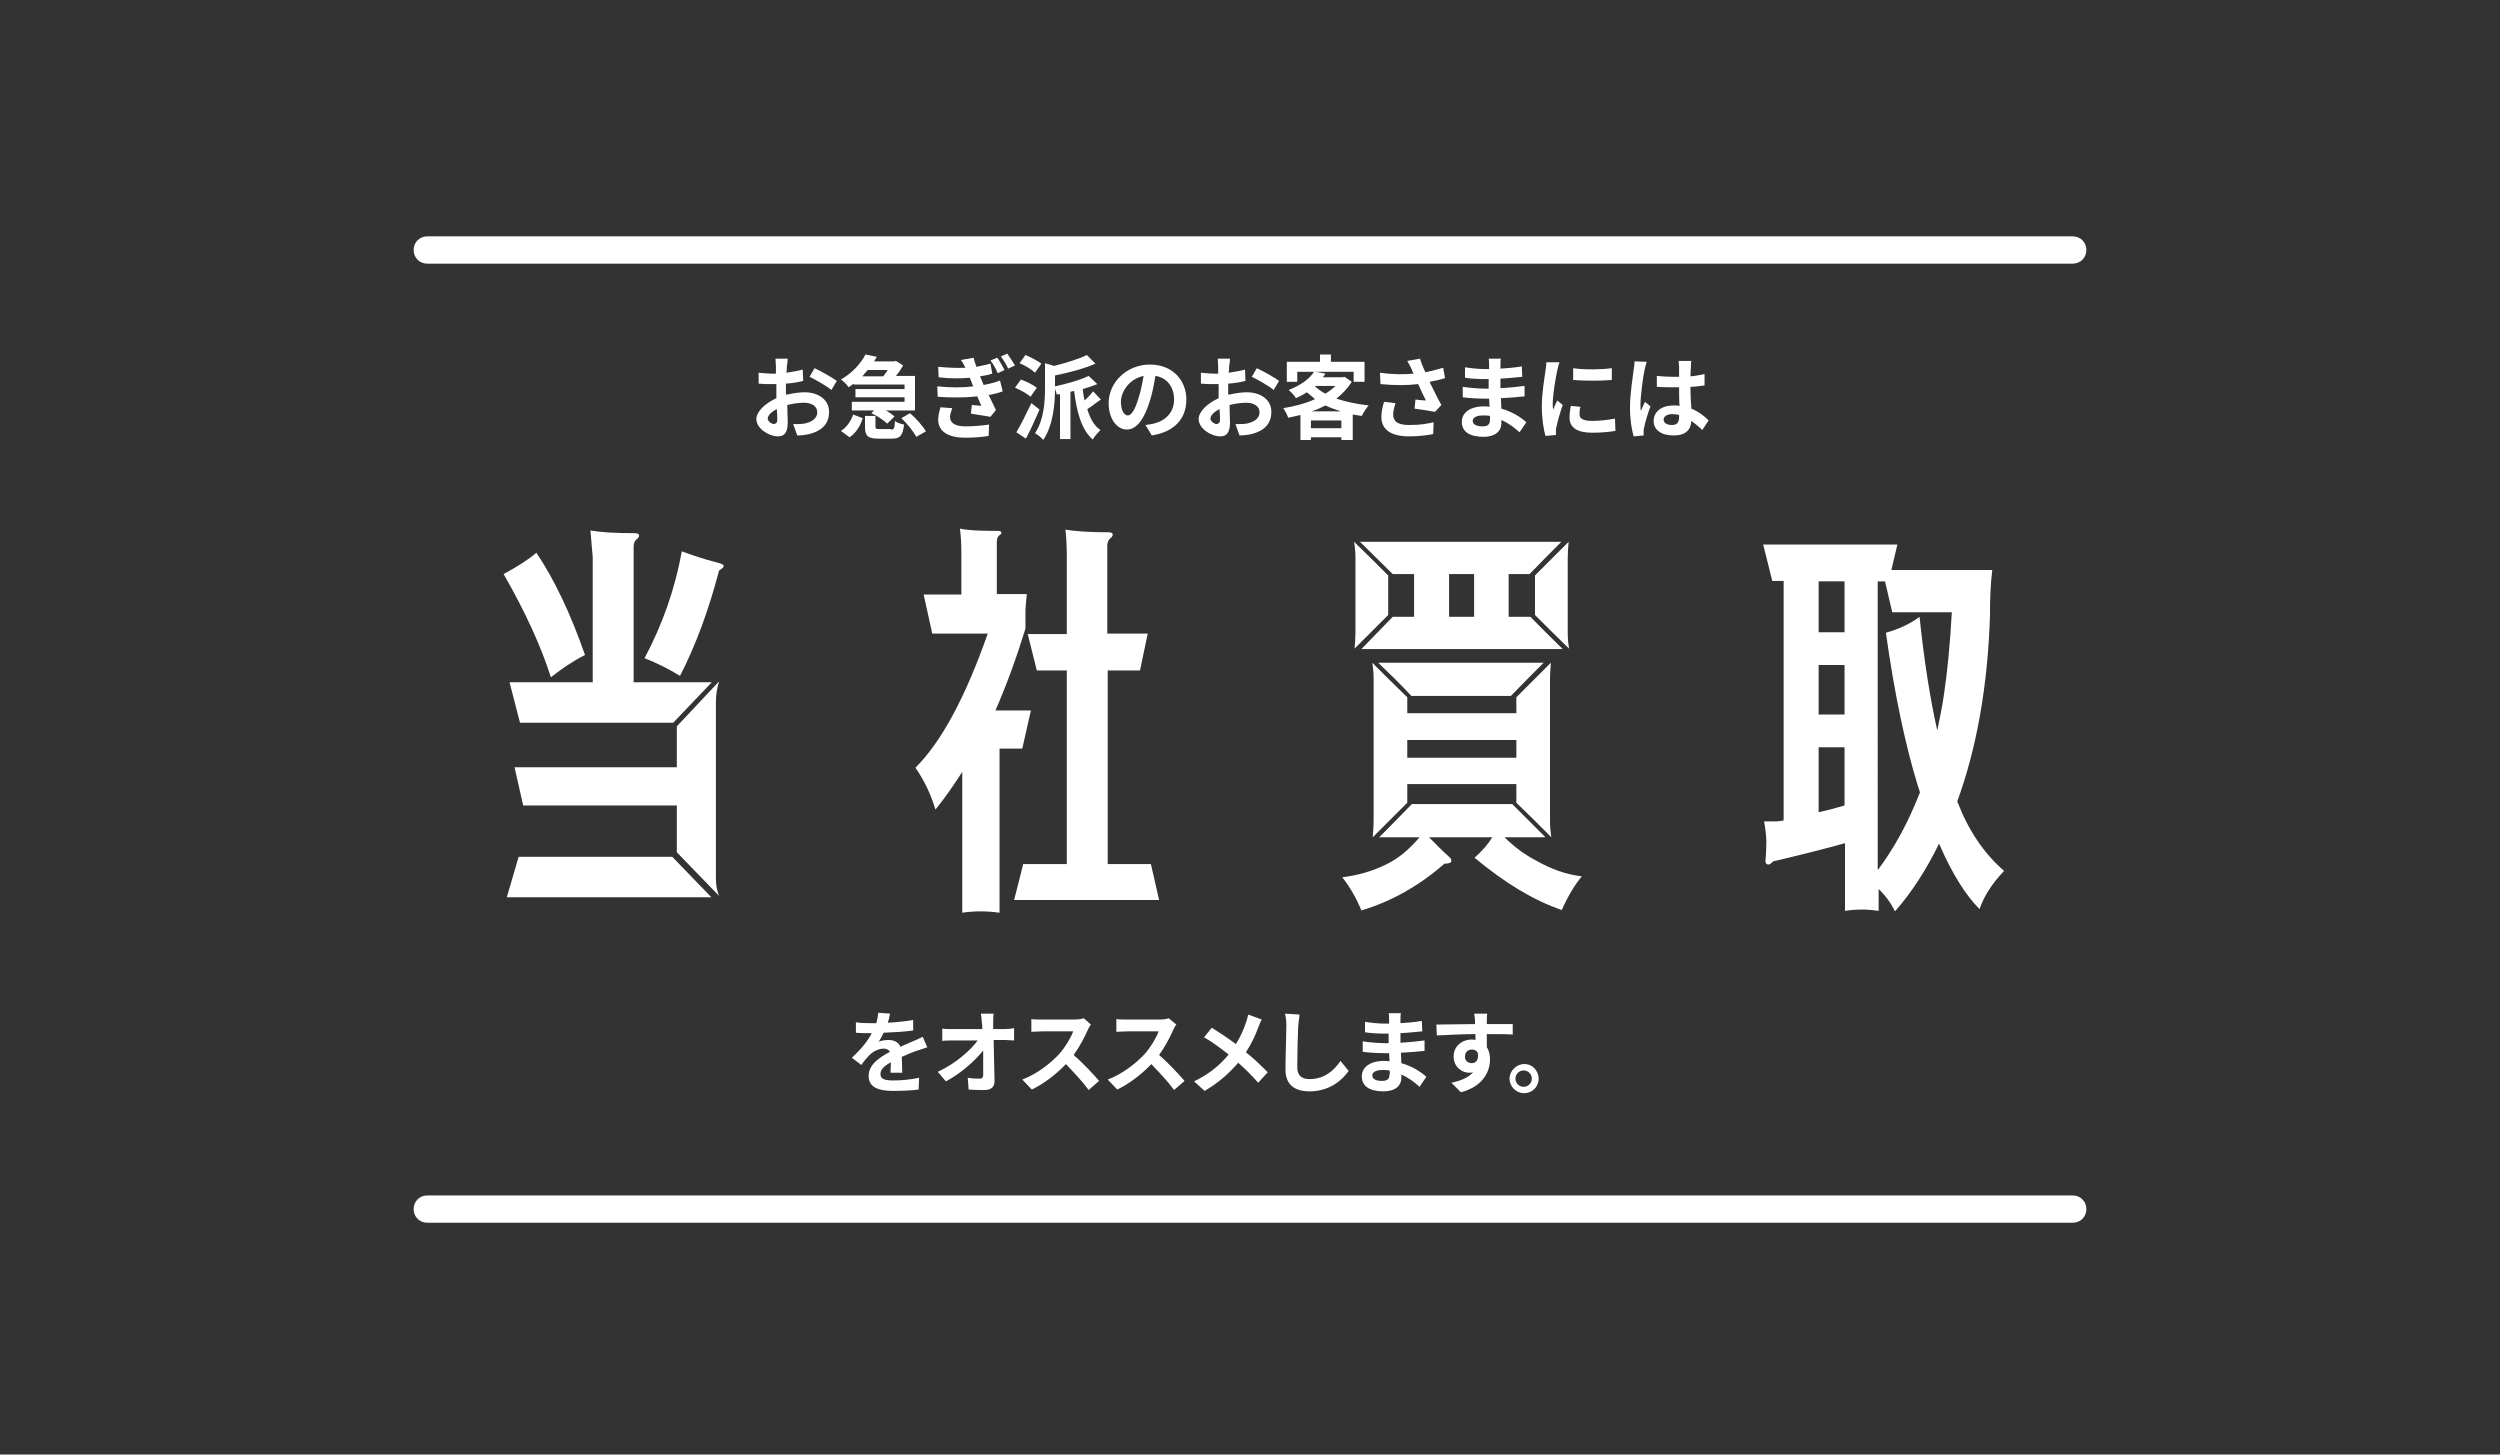 <?xml version="1.0" encoding="utf-8"?>
<!-- Generator: Adobe Illustrator 25.2.3, SVG Export Plug-In . SVG Version: 6.00 Build 0)  -->
<svg version="1.1" id="レイヤー_1" xmlns="http://www.w3.org/2000/svg" xmlns:xlink="http://www.w3.org/1999/xlink" x="0px"
	 y="0px" width="550px" height="320px" viewBox="0 0 550 320" style="enable-background:new 0 0 550 320;" xml:space="preserve">
<rect x="0" y="0" width="550" height="320" fill="#333333" stroke="none"/>
<style type="text/css">
	.st0{fill:none;}
	.st1{enable-background:new    ;}
	.st2{fill:#FFFFFF;}
</style>
<g transform="translate(13916 -3023)">
	<path class="st0" d="M-13916,3023h550v320h-550V3023z"/>
	<g transform="translate(-13941 -856)">
		<g class="st1">
			<path class="st2" d="M198.2,3965.8c1.3-0.3,2.7-0.5,3.8-0.5c3,0,5.4,1.6,5.4,4.3c0,2.3-1.2,4.1-4.4,4.9c-0.9,0.2-1.8,0.3-2.6,0.3
				l-0.9-2.5c0.9,0,1.7,0,2.4-0.1c1.6-0.3,2.9-1.1,2.9-2.5c0-1.3-1.2-2.1-2.9-2.1c-1.2,0-2.5,0.2-3.7,0.5c0,1.6,0.1,3.1,0.1,3.8
				c0,2.5-0.9,3.1-2.2,3.1c-1.9,0-4.7-1.7-4.7-3.8c0-1.7,2-3.5,4.4-4.6c0-0.5,0-0.9,0-1.4v-1.7c-0.4,0-0.7,0-1.1,0
				c-0.9,0-1.9,0-2.8-0.1l0-2.4c1.2,0.1,2,0.2,2.7,0.2c0.4,0,0.7,0,1.1,0c0-0.7,0-1.3,0-1.6c0-0.4-0.1-1.4-0.1-1.7h2.7
				c0,0.4-0.1,1.2-0.2,1.7c0,0.4,0,0.9-0.1,1.4c1.3-0.2,2.6-0.4,3.6-0.7l0.1,2.5c-1.1,0.3-2.5,0.5-3.8,0.6c0,0.6,0,1.2,0,1.8V3965.8
				z M196,3971.4c0-0.5,0-1.4-0.1-2.4c-1.2,0.6-2,1.4-2,2.1c0,0.6,0.9,1.2,1.4,1.2C195.7,3972.2,196,3972,196,3971.4z M204.2,3960
				c1.5,0.7,3.8,2,4.9,2.8l-1.2,2c-0.9-0.8-3.5-2.3-4.8-2.9L204.2,3960z"/>
			<path class="st2" d="M212.8,3963.4c-0.4,0.3-0.7,0.5-1.1,0.8c-0.4-0.6-1.1-1.3-1.7-1.7c2.6-1.5,4.4-3.6,5.4-5.5l2.5,0.5
				c-0.2,0.3-0.4,0.7-0.6,1h4.4l0.4-0.1l1.6,1c-0.4,0.7-1,1.6-1.6,2.3h4.2v7.6h-6.4c0.7,0.4,1.4,0.9,1.9,1.3l-1.6,1.6
				c-0.7-0.7-2.2-1.7-3.5-2.3l0.6-0.6h-4.9v-1.9H224v-1h-10.8v-1.8H224v-1h-11.2V3963.4z M210,3973.8c1.3-0.8,2.2-2.2,2.7-3.6
				l2.1,0.8c-0.5,1.6-1.4,3.2-2.9,4.2L210,3973.8z M215.9,3960.4c-0.4,0.5-0.8,0.9-1.2,1.4h4.6c0.3-0.4,0.7-0.9,1-1.4H215.9z
				 M221,3973.5c0.7,0,0.8-0.2,0.9-1.9c0.4,0.4,1.4,0.7,2,0.8c-0.3,2.5-0.9,3.1-2.7,3.1h-2.9c-2.4,0-3-0.6-3-2.6v-2.4h2.3v2.3
				c0,0.5,0.1,0.6,1,0.6H221z M225.2,3969.9c1.3,1.1,2.8,2.8,3.5,4l-2.1,1.2c-0.6-1.1-2-2.9-3.3-4.1L225.2,3969.9z"/>
			<path class="st2" d="M245.6,3965.1c-0.8,0.3-1.9,0.6-3.1,0.8c0.5,1.1,1.1,2.2,1.6,3.3l-1.2,1.5c-1.1-0.2-3-0.5-4.3-0.7l0.2-1.9
				c0.8,0.1,1.6,0.1,2.1,0.2c-0.3-0.7-0.6-1.4-0.9-2.1c-2.5,0.3-5.7,0.3-8.7,0.1l-0.1-2.3c3,0.3,5.7,0.3,7.9,0l-0.3-0.8
				c-0.2-0.4-0.3-0.8-0.5-1.1c-1.9,0.2-4.4,0.2-6.8-0.1l-0.1-2.3c2.2,0.2,4.2,0.3,6,0.2v0c-0.4-0.7-0.6-1.2-1-1.7l2.8-0.5
				c0.1,0.6,0.4,1.3,0.6,2c1.1-0.2,1.9-0.4,3.1-0.7l0.4,2.2c-0.9,0.3-1.6,0.4-2.7,0.6l0.4,0.9l0.4,1c1.5-0.3,2.7-0.6,3.6-1
				L245.6,3965.1z M234.5,3968.8c-0.2,0.6-0.5,1.4-0.5,1.9c0,1.2,0.9,2.1,3.4,2.1c1.9,0,3.9-0.2,5.2-0.4l-0.1,2.5
				c-1.1,0.2-3.1,0.4-5.1,0.4c-3.7,0-6-1.3-6-4c0-0.9,0.3-2,0.5-2.7L234.5,3968.8z M244.4,3957.7c0.5,0.7,1.2,1.9,1.6,2.7l-1.5,0.7
				c-0.5-1.1-0.9-1.9-1.6-2.8L244.4,3957.7z M246.6,3956.8c0.5,0.7,1.3,1.9,1.7,2.6l-1.5,0.7c-0.5-1.1-1-1.8-1.6-2.7L246.6,3956.8z"
				/>
			<path class="st2" d="M251.7,3966.3c-0.7-0.7-2.2-1.5-3.4-2l1.3-1.8c1.2,0.4,2.7,1.2,3.5,1.8L251.7,3966.3z M253.7,3969.1
				c-0.9,2.1-2,4.5-3,6.4l-2.1-1.4c0.9-1.5,2.2-4.1,3.3-6.4L253.7,3969.1z M252.7,3961c-0.7-0.7-2.2-1.6-3.4-2.1l1.3-1.8
				c1.2,0.5,2.7,1.3,3.5,1.9L252.7,3961z M267.2,3966.9c-1.1,0.7-2.1,1.6-3,2.1c0.6,2,1.5,3.7,2.9,4.6c-0.5,0.5-1.3,1.4-1.7,2.1
				c-2.5-2.2-3.5-6-4.1-10.7l-0.8,0.2v10.4h-2.3v-9.9l-0.7,0.1c-0.1-0.3-0.2-0.8-0.4-1.2c0,3.2-0.4,8-2.6,11.2
				c-0.3-0.5-1.3-1.2-1.8-1.5c2-3,2.2-7,2.2-9.9v-5.5l2,0.6c2.7-0.7,5.4-1.5,7.2-2.4l1.9,1.9c-2.5,1.1-5.9,2-8.9,2.6v2.4
				c2.7-0.6,5.6-1.4,7.4-2.3l1.9,1.8c-1,0.4-2.1,0.8-3.2,1.1c0.1,0.9,0.2,1.7,0.4,2.5c0.7-0.6,1.4-1.4,1.9-2L267.2,3966.9z"/>
			<path class="st2" d="M277,3972.5c0.8-0.1,1.3-0.2,1.8-0.3c2.5-0.6,4.5-2.4,4.5-5.3c0-2.7-1.5-4.8-4.1-5.2
				c-0.3,1.7-0.6,3.5-1.2,5.4c-1.2,4-2.9,6.4-5.1,6.4c-2.2,0-4-2.4-4-5.8c0-4.6,4-8.5,9.1-8.5c4.9,0,8,3.4,8,7.7
				c0,4.2-2.6,7.1-7.6,7.9L277,3972.5z M275.5,3966.5c0.5-1.5,0.8-3.2,1.1-4.8c-3.3,0.7-5,3.6-5,5.7c0,2,0.8,3,1.5,3
				C273.9,3970.4,274.7,3969.2,275.5,3966.5z"/>
			<path class="st2" d="M295.5,3965.8c1.3-0.3,2.7-0.5,3.8-0.5c3,0,5.4,1.6,5.4,4.3c0,2.3-1.2,4.1-4.4,4.9c-0.9,0.2-1.8,0.3-2.6,0.3
				l-0.9-2.5c0.9,0,1.7,0,2.4-0.1c1.6-0.3,2.9-1.1,2.9-2.5c0-1.3-1.2-2.1-2.9-2.1c-1.2,0-2.5,0.2-3.7,0.5c0,1.6,0.1,3.1,0.1,3.8
				c0,2.5-0.9,3.1-2.2,3.1c-1.9,0-4.7-1.7-4.7-3.8c0-1.7,2-3.5,4.4-4.6c0-0.5,0-0.9,0-1.4v-1.7c-0.4,0-0.7,0-1.1,0
				c-0.9,0-1.9,0-2.8-0.1l0-2.4c1.2,0.1,2,0.2,2.7,0.2c0.4,0,0.7,0,1.1,0c0-0.7,0-1.3,0-1.6c0-0.4-0.1-1.4-0.1-1.7h2.7
				c0,0.4-0.1,1.2-0.2,1.7c0,0.4,0,0.9-0.1,1.4c1.3-0.2,2.6-0.4,3.6-0.7l0.1,2.5c-1.1,0.3-2.5,0.5-3.8,0.6c0,0.6,0,1.2,0,1.8V3965.8
				z M293.4,3971.4c0-0.5,0-1.4-0.1-2.4c-1.2,0.6-2,1.4-2,2.1c0,0.6,0.9,1.2,1.4,1.2C293.1,3972.2,293.4,3972,293.4,3971.4z
				 M301.5,3960c1.5,0.7,3.8,2,4.9,2.8l-1.2,2c-0.9-0.8-3.5-2.3-4.8-2.9L301.5,3960z"/>
			<path class="st2" d="M322.4,3963c-0.9,1.4-2,2.6-3.4,3.7c2.1,0.7,4.5,1.2,7.1,1.5c-0.5,0.6-1.2,1.6-1.5,2.3
				c-0.7-0.1-1.4-0.2-2-0.3v5.6h-2.5v-0.6h-6.7v0.6h-2.3v-5.5c-0.9,0.2-1.8,0.4-2.7,0.6c-0.2-0.6-0.7-1.6-1.1-2.1c2.4-0.4,4.9-1,7-2
				c-0.6-0.5-1.2-1-1.8-1.5c-0.7,0.5-1.5,0.9-2.4,1.3c-0.3-0.6-1.1-1.4-1.6-1.8c2.8-1.1,4.6-2.5,5.6-4h-3.7v2.2h-2.3v-4.4h7.3v-1.6
				h2.4v1.6h7.4v4.4h-2.4v-2.2h-8.4l2.2,0.4c-0.2,0.3-0.4,0.6-0.6,0.8h4.4l0.4-0.1L322.4,3963z M320.1,3973.2v-1.7h-6.7v1.7H320.1z
				 M320,3969.5c-1.2-0.4-2.4-0.8-3.4-1.3c-1,0.5-2,1-3.1,1.3H320z M314.3,3964c0.7,0.6,1.4,1.2,2.3,1.6c0.8-0.5,1.6-1.1,2.2-1.7
				h-4.4L314.3,3964z"/>
			<path class="st2" d="M342.9,3962.2c-1,0.3-2.2,0.6-3.4,0.8c0.8,1.6,1.7,3.5,2.6,5.1l-1.4,1.5c-1.1-0.2-3-0.5-4.5-0.7l0.2-2
				c0.7,0.1,1.7,0.2,2.3,0.2c-0.5-1-1.2-2.4-1.7-3.6c-2.4,0.3-5.2,0.3-8.3,0l-0.1-2.5c2.8,0.4,5.3,0.4,7.4,0.2
				c-0.2-0.3-0.3-0.6-0.4-0.9c-0.4-0.8-0.6-1.2-1-1.9l2.8-0.5c0.3,1,0.7,2,1.2,3c1.4-0.3,2.6-0.6,3.9-1L342.9,3962.2z M332,3967.7
				c-0.2,0.6-0.5,1.8-0.5,2.4c0,1.4,0.7,2.4,3.5,2.4c2.8,0,3.9-0.3,5.4-0.6l-0.1,2.6c-1.1,0.2-2.8,0.5-5.3,0.5c-4,0-6.1-1.5-6.1-4.3
				c0-0.9,0.2-2.1,0.6-3.3L332,3967.7z"/>
			<path class="st2" d="M359.3,3974.1c-1.1-1-2.4-2-4-2.7c0,0.3,0,0.5,0,0.7c0,1.7-1.3,3-3.9,3c-3.2,0-4.8-1.2-4.8-3.3
				c0-2,1.8-3.4,4.9-3.4c0.4,0,0.8,0,1.2,0.1c0-0.6-0.1-1.2-0.1-1.8h-1c-1.2,0-3.4-0.1-4.8-0.3l0-2.3c1.1,0.2,3.7,0.4,4.8,0.4h0.9
				v-2.1h-0.9c-1.3,0-3.2-0.1-4.3-0.3l0-2.3c1.2,0.2,3.1,0.4,4.3,0.4h1v-0.9c0-0.4,0-1-0.1-1.4h2.7c-0.1,0.4-0.1,0.9-0.1,1.4l0,0.8
				c1.5-0.1,3-0.2,4.7-0.5l0.1,2.3c-1.3,0.1-2.9,0.3-4.8,0.4l0,2.1c2-0.1,3.7-0.3,5.3-0.5v2.3c-1.8,0.2-3.3,0.3-5.2,0.4
				c0,0.7,0.1,1.5,0.1,2.3c2.5,0.7,4.4,2,5.5,3L359.3,3974.1z M352.8,3970.5c-0.5-0.1-1.1-0.1-1.6-0.1c-1.4,0-2.2,0.5-2.2,1.2
				c0,0.7,0.7,1.2,2.1,1.2c1.1,0,1.7-0.3,1.7-1.5C352.8,3971.2,352.8,3970.9,352.8,3970.5z"/>
			<path class="st2" d="M368.1,3958.7c-0.2,0.4-0.4,1.4-0.5,1.8c-0.3,1.3-1,5.3-1,7.3c0,0.4,0,0.9,0.1,1.3c0.3-0.7,0.6-1.4,0.9-2
				l1.2,1c-0.6,1.7-1.2,3.8-1.4,4.9c-0.1,0.3-0.1,0.7-0.1,0.9c0,0.2,0,0.5,0,0.8l-2.3,0.2c-0.4-1.4-0.8-3.8-0.8-6.5
				c0-3,0.6-6.3,0.8-7.8c0.1-0.6,0.2-1.3,0.2-1.9L368.1,3958.7z M372.7,3968.5c-0.2,0.6-0.2,1.1-0.2,1.7c0,0.9,0.8,1.4,2.8,1.4
				c1.8,0,3.2-0.2,5-0.5l0.1,2.7c-1.3,0.2-2.9,0.4-5.1,0.4c-3.4,0-5-1.2-5-3.3c0-0.8,0.1-1.7,0.3-2.6L372.7,3968.5z M379.6,3960v2.6
				c-2.4,0.2-6,0.2-8.5,0l0-2.6C373.6,3960.4,377.5,3960.3,379.6,3960z"/>
			<path class="st2" d="M387.3,3958.6c-0.2,0.4-0.4,1.4-0.5,1.8c-0.3,1.3-0.9,5.7-0.9,7.7c0,0.4,0,0.9,0.1,1.3
				c0.3-0.7,0.6-1.4,0.9-2l1.2,1c-0.6,1.6-1.2,3.6-1.4,4.7c-0.1,0.3-0.1,0.7-0.1,0.9c0,0.2,0,0.5,0,0.8l-2.2,0.2
				c-0.4-1.4-0.8-3.6-0.8-6.3c0-3,0.6-6.7,0.8-8.3c0.1-0.6,0.2-1.3,0.2-1.9L387.3,3958.6z M399.5,3973.6c-0.8-0.8-1.6-1.4-2.4-2
				c-0.1,1.9-1.2,3.2-3.9,3.2c-2.7,0-4.4-1.2-4.4-3.2c0-2,1.7-3.4,4.4-3.4c0.5,0,0.9,0,1.3,0.1c-0.1-1.2-0.1-2.7-0.1-4.1
				c-0.5,0-1,0-1.4,0c-1.2,0-2.3,0-3.5-0.1v-2.4c1.1,0.1,2.3,0.2,3.5,0.2c0.5,0,0.9,0,1.4,0c0-1,0-1.8,0-2.2c0-0.3-0.1-0.9-0.1-1.3
				h2.8c-0.1,0.4-0.1,0.9-0.1,1.3c0,0.4-0.1,1.2-0.1,2.1c1.1-0.1,2.1-0.3,3.1-0.5v2.5c-1,0.1-2,0.3-3.1,0.3c0,1.9,0.1,3.5,0.2,4.8
				c1.7,0.7,2.9,1.7,3.8,2.6L399.5,3973.6z M394.5,3970.3c-0.5-0.1-1.1-0.2-1.6-0.2c-1.1,0-1.9,0.5-1.9,1.2c0,0.8,0.8,1.2,1.8,1.2
				c1.2,0,1.6-0.6,1.6-1.8V3970.3z"/>
		</g>
		<g class="st1">
			<path class="st2" d="M220.9,4115.1c0-0.6,0.1-1.5,0.1-2.4c-1.5,0.8-2.3,1.6-2.3,2.6c0,1.1,0.9,1.4,2.9,1.4c1.7,0,3.9-0.2,5.6-0.6
				l-0.1,2.6c-1.3,0.2-3.7,0.3-5.6,0.3c-3.1,0-5.4-0.7-5.4-3.3c0-2.5,2.4-4.1,4.7-5.3c-0.3-0.5-0.8-0.7-1.4-0.7
				c-1.1,0-2.3,0.6-3.1,1.4c-0.6,0.6-1.2,1.3-1.8,2.2l-2.1-1.6c2.1-1.9,3.5-3.7,4.4-5.4h-0.2c-0.8,0-2.3,0-3.3-0.1v-2.3
				c1,0.2,2.5,0.2,3.5,0.2h1c0.2-0.9,0.4-1.7,0.4-2.3l2.6,0.2c-0.1,0.5-0.2,1.2-0.5,2c1.9-0.1,3.9-0.3,5.6-0.6l0,2.3
				c-1.9,0.3-4.3,0.4-6.5,0.5c-0.3,0.7-0.7,1.4-1.1,2c0.5-0.3,1.6-0.4,2.2-0.4c1.2,0,2.2,0.5,2.6,1.5c1-0.5,1.9-0.8,2.7-1.2
				c0.8-0.3,1.5-0.7,2.2-1l1,2.3c-0.6,0.2-1.7,0.6-2.4,0.8c-0.9,0.3-2,0.8-3.2,1.3c0,1.1,0.1,2.6,0.1,3.5H220.9z"/>
			<path class="st2" d="M246,4105.4c0.7,0,1.6-0.1,2.1-0.2v2.7c-0.6,0-1.4-0.1-1.9-0.1h-2.6c0.1,2.9,0.1,6.3,0.2,9
				c0,1.3-0.7,2-2.2,2c-1.2,0-2.3,0-3.5-0.1l-0.2-2.6c0.9,0.2,2,0.2,2.7,0.2c0.5,0,0.7-0.3,0.7-0.8c0-1.3,0-3.3,0-5.4
				c-1.8,2.3-5,5.1-8.2,6.8l-1.8-2.1c3.9-1.8,7.2-4.7,8.8-6.9h-5.5c-0.7,0-1.6,0-2.3,0.1v-2.7c0.6,0.1,1.5,0.1,2.2,0.1h6.6
				c0-0.5,0-1-0.1-1.4c0-0.6-0.1-1.3-0.2-2h2.8c-0.1,0.6-0.1,1.4-0.1,2l0,1.4H246z"/>
			<path class="st2" d="M265,4104.4c-0.2,0.2-0.5,0.8-0.7,1.2c-0.7,1.6-1.8,3.7-3.1,5.5c2,1.7,4.4,4.3,5.6,5.7l-2.3,2
				c-1.3-1.8-3.2-3.8-5-5.7c-2.1,2.2-4.8,4.3-7.5,5.6l-2.1-2.2c3.2-1.2,6.3-3.6,8.2-5.7c1.3-1.5,2.5-3.5,3-4.9h-6.8
				c-0.8,0-1.9,0.1-2.4,0.1v-2.8c0.5,0.1,1.8,0.1,2.4,0.1h7c0.9,0,1.7-0.1,2.1-0.3L265,4104.4z"/>
			<path class="st2" d="M283.8,4104.4c-0.2,0.2-0.5,0.8-0.7,1.2c-0.7,1.6-1.8,3.7-3.1,5.5c2,1.7,4.4,4.3,5.6,5.7l-2.3,2
				c-1.3-1.8-3.2-3.8-5-5.7c-2.1,2.2-4.8,4.3-7.5,5.6l-2.1-2.2c3.2-1.2,6.3-3.6,8.2-5.7c1.3-1.5,2.5-3.5,3-4.9H273
				c-0.8,0-1.9,0.1-2.4,0.1v-2.8c0.5,0.1,1.8,0.1,2.4,0.1h7c0.9,0,1.7-0.1,2.1-0.3L283.8,4104.4z"/>
			<path class="st2" d="M302.6,4103.3c-0.3,0.4-0.6,1.3-0.8,1.8c-0.6,1.6-1.5,3.6-2.7,5.4c1.8,1.4,3.4,3,4.8,4.4l-2.1,2.3
				c-1.4-1.6-2.8-3-4.4-4.4c-1.8,2.1-4.1,4.3-7.4,6.2l-2.3-2.1c3.3-1.6,5.6-3.5,7.6-5.9c-1.4-1.1-3.3-2.6-5.4-3.8l1.7-2.1
				c1.6,1,3.7,2.4,5.3,3.6c1-1.6,1.7-3.2,2.2-4.7c0.2-0.5,0.4-1.3,0.5-1.8L302.6,4103.3z"/>
			<path class="st2" d="M310.9,4102.2c-0.1,0.8-0.2,1.8-0.3,2.6c-0.1,2.1-0.2,6.6-0.2,9c0,2,1.2,2.6,2.7,2.6c3.3,0,5.4-1.9,6.8-4
				l1.8,2.2c-1.3,1.9-4.1,4.5-8.6,4.5c-3.2,0-5.3-1.4-5.3-4.8c0-2.7,0.2-7.9,0.2-9.6c0-0.9-0.1-1.9-0.3-2.7L310.9,4102.2z"/>
			<path class="st2" d="M337.3,4118.1c-1.1-1-2.4-2-4-2.7c0,0.3,0,0.5,0,0.7c0,1.7-1.3,3-3.9,3c-3.2,0-4.8-1.2-4.8-3.3
				c0-2,1.8-3.4,4.9-3.4c0.4,0,0.8,0,1.2,0.1c0-0.6-0.1-1.2-0.1-1.8h-1c-1.2,0-3.4-0.1-4.8-0.3l0-2.3c1.1,0.2,3.7,0.4,4.8,0.4h0.9
				v-2.1h-0.9c-1.3,0-3.2-0.1-4.3-0.3l0-2.3c1.2,0.2,3.1,0.4,4.3,0.4h1v-0.9c0-0.4,0-1-0.1-1.4h2.7c-0.1,0.4-0.1,0.9-0.1,1.4l0,0.8
				c1.5-0.1,3-0.2,4.7-0.5l0.1,2.3c-1.3,0.1-2.9,0.3-4.8,0.4l0,2.1c2-0.1,3.7-0.3,5.3-0.5v2.3c-1.8,0.2-3.3,0.3-5.2,0.4
				c0,0.7,0.1,1.5,0.1,2.3c2.5,0.7,4.4,2,5.5,3L337.3,4118.1z M330.7,4114.5c-0.5-0.1-1.1-0.1-1.6-0.1c-1.4,0-2.2,0.5-2.2,1.2
				c0,0.7,0.7,1.2,2.1,1.2c1.1,0,1.7-0.3,1.7-1.5C330.8,4115.2,330.8,4114.9,330.7,4114.5z"/>
			<path class="st2" d="M357.8,4106.6c-1.2-0.1-3.1-0.1-5.7-0.1c0,1,0,2.1,0,2.9c0.5,0.7,0.7,1.7,0.7,2.7c0,2.6-1.5,5.9-6.4,7.2
				l-2.1-2.1c2-0.4,3.7-1.1,4.8-2.3c-0.3,0.1-0.6,0.1-0.9,0.1c-1.5,0-3.4-1.2-3.4-3.6c0-2.2,1.8-3.7,4-3.7c0.3,0,0.5,0,0.8,0.1
				l0-1.3c-3,0-6.1,0.2-8.5,0.3l-0.1-2.4c2.3,0,5.9-0.1,8.5-0.1c0-0.2,0-0.5,0-0.6c0-0.6-0.1-1.4-0.2-1.7h2.9
				c-0.1,0.3-0.1,1.4-0.1,1.7c0,0.2,0,0.4,0,0.6c2,0,4.7,0,5.7,0L357.8,4106.6z M348.8,4112.9c0.8,0,1.6-0.6,1.3-2.3
				c-0.3-0.5-0.7-0.7-1.3-0.7c-0.8,0-1.5,0.5-1.5,1.6C347.2,4112.3,348,4112.9,348.8,4112.9z"/>
			<path class="st2" d="M363.5,4116.3c0,1.8-1.4,3.2-3.2,3.2c-1.8,0-3.2-1.5-3.2-3.2s1.5-3.2,3.2-3.2
				C362,4113,363.5,4114.5,363.5,4116.3z M362,4116.3c0-1-0.8-1.8-1.8-1.8c-1,0-1.8,0.8-1.8,1.8c0,1,0.8,1.8,1.8,1.8
				C361.2,4118.1,362,4117.3,362,4116.3z"/>
		</g>
		<g class="st1">
			<path class="st2" d="M143,4000.6c3.9,5.8,7.5,13.3,10.7,22.5c-2.6,1.3-5.1,3-7.5,4.9c-2.2-6.9-5.7-14.5-10.4-22.7
				C138.9,4003.6,141.3,4002.1,143,4000.6z M139.1,4067.5h33.8l8.6,8.9h-45L139.1,4067.5z M154.9,3995.7c2.2,0.4,5.4,0.6,9.7,0.6
				c0.7,0,1,0.2,1,0.5c0,0.3-0.2,0.6-0.5,0.8c-0.5,0.4-0.7,1-0.7,1.7v29.8h17.2l-8.5,8.9h-33.7l-2.3-8.9h18.3v-27.5
				C155.2,3999.7,155.1,3997.8,154.9,3995.7z M173.9,4066.5v-10.3h-33.8l-1.9-8.4h35.7v-9l9.3-9.9c-0.5,1.6-0.7,3.1-0.7,4.5v38.9
				c0,1.3,0.2,2.6,0.7,3.8L173.9,4066.5z M175,4000.3c2.2,0.8,4.8,1.7,7.9,2.5c0.8,0.2,1.3,0.4,1.3,0.7c0,0.3-0.3,0.6-1,1
				c-2.3,8.8-5.2,16.6-8.6,23.2c-2.4-1.5-5-2.8-7.8-3.9C170.8,4016.3,173.5,4008.5,175,4000.3z"/>
			<path class="st2" d="M236.2,3995.3c1.8,0.4,4.6,0.5,8.3,0.5c0.5,0,0.8,0.1,0.8,0.4c0,0.2-0.2,0.5-0.5,0.6
				c-0.4,0.4-0.5,0.9-0.5,1.5v11.4h6.6c-0.1,0.9-0.2,2.1-0.3,3.5v4.1c-2,6.5-4.2,12.5-6.6,18h7.8l-1.9,8.4h-5v36.1
				c-1.4-0.2-2.8-0.3-4.1-0.3c-1.4,0-2.8,0.1-4.1,0.3v-31c-1.9,3-3.8,5.7-5.9,8.3c-1-3.3-2.4-6.3-4.4-9.2c5.7-5.7,11-15.5,15.9-29.5
				h-12.2l-1.9-8.6h8.3v-9.4C236.5,3998.8,236.4,3997.1,236.2,3995.3z M275.8,4026.5h-7.1v42.6h9.5l1.8,7.9h-31.9
				c0.7-2.6,1.3-5.2,2-7.9h9.6v-42.6h-6.6l-2-8h8.6v-17.2c0-1.8-0.1-3.8-0.3-5.8c2.1,0.4,5.3,0.6,9.5,0.6c0.6,0,0.9,0.2,0.9,0.5
				c0,0.3-0.2,0.6-0.5,0.8c-0.5,0.4-0.7,1-0.7,1.7v19.3h8.9L275.8,4026.5z"/>
			<path class="st2" d="M335.6,4055.9h22.1c2.4,2.4,4.8,4.8,7.3,7.3H356c2.1,2.1,4.4,3.8,6.9,5.1c3.3,1.9,6.7,3.1,10.1,3.5
				c-1.5,1.8-3,4.2-4.4,7.4c-6.2-2.1-12.6-6-19.2-11.5c1.7-1.5,3-3,3.9-4.5h-13.9c1.3,1.3,2.7,2.8,4.4,4.3c0.4,0.3,0.5,0.6,0.5,0.9
				c0,0.4-0.5,0.6-1.5,0.6c-5.5,4.8-11.6,8.3-18.3,10.3c-1-2.5-2.4-5-4.2-7.3c3.3-0.4,6.6-1.3,9.8-2.9c2.5-1.2,4.9-3.2,7.2-5.9h-8.9
				C330.9,4060.8,333.2,4058.3,335.6,4055.9z M330.4,4005.6v8.7c-2.5,2.5-5,5-7.4,7.4c0.1-1.1,0.2-2.3,0.2-3.5v-16.5
				c0-1.1-0.1-2.3-0.3-3.5C325.4,4000.6,327.9,4003.1,330.4,4005.6z M331.4,4014.7h4.7v-9.4h-4.7c-2.4-2.4-4.8-4.7-7.2-7.1h44.3
				c-2.4,2.4-4.7,4.7-7,7.1h-4.6v9.4h4.8c2.3,2.4,4.7,4.7,7.1,7.1h-44.3C326.8,4019.4,329.1,4017.1,331.4,4014.7z M334.6,4032.4v3.5
				h24v-3.5c2.5-2.5,5.1-5.1,7.6-7.6c-0.1,1.2-0.2,2.4-0.2,3.6v31.2c0,1.2,0.1,2.4,0.3,3.6c-2.5-2.5-5.1-5.1-7.7-7.6v-4.1h-24v4.1
				c-2.5,2.5-5.1,5.1-7.6,7.6c0.1-1.2,0.2-2.4,0.2-3.6v-31.2c0-1.2-0.1-2.4-0.3-3.6C329.4,4027.3,332,4029.9,334.6,4032.4z
				 M328.2,4024.8h36.4c-2.4,2.4-4.8,4.8-7.2,7.3h-21.9C333.2,4029.6,330.7,4027.2,328.2,4024.8z M334.6,4045.7h24v-3.9h-24V4045.7z
				 M349.3,4014.7v-9.4h-5.5v9.4H349.3z M362.7,4014.3v-8.7c2.5-2.5,5-5,7.4-7.4c-0.1,1.2-0.2,2.3-0.2,3.5v16.5
				c0,1.2,0.1,2.3,0.3,3.5C367.7,4019.3,365.2,4016.8,362.7,4014.3z"/>
			<path class="st2" d="M442.4,3998.9l-1.3,5.5h22.2c-0.4,3.1-0.5,6.5-0.5,10c-0.5,15.5-2.9,29.1-7.2,40.9
				c2.4,6.3,5.8,11.4,10.3,15.3c-2.6,2.7-4.4,5.5-5.4,8.4c-3.1-3.1-6.1-7.9-8.9-14.4c-2.9,5.9-6.1,10.8-9.7,14.9
				c-1-2-2.2-3.6-3.6-4.9v4.8c-1.3-0.2-2.5-0.3-3.7-0.3c-1.3,0-2.5,0.1-3.7,0.3v-14.9c-5.4,1.5-10.7,2.8-15.8,4
				c-0.5,0.5-0.8,0.7-1,0.7c-0.4,0-0.7-0.2-0.7-0.7c0.1-1.3,0.2-2.7,0.2-4.2c0-1.4-0.2-2.9-0.5-4.6h2.8c0.4,0,0.9-0.1,1.5-0.2v-52.7
				h-2.5c-0.7-2.7-1.3-5.3-2-8H442.4z M425.1,4018.1h5.7v-11.2h-5.7V4018.1z M425.1,4036.2h5.7v-10.9h-5.7V4036.2z M425.1,4057.7
				c1.8-0.4,3.7-0.9,5.7-1.5v-12.8h-5.7V4057.7z M438.2,4070.3c3.5-4.7,6.6-10.3,9.2-17c-0.2-0.5-0.3-1-0.5-1.5
				c-2.7-8.8-5.1-20-7-33.6c2.9-0.8,5.4-2,7.4-3.5c1,9.6,2.3,17.9,3.9,25c0.5-2.5,1.1-5.2,1.5-8.1c0.7-4.7,1.3-10.6,1.7-17.9h-13.1
				l-1.6-6.8h-1.6V4070.3z"/>
		</g>
		<path class="st2" d="M119,3931h362c1.7,0,3,1.3,3,3l0,0c0,1.7-1.3,3-3,3H119c-1.7,0-3-1.3-3-3l0,0C116,3932.3,117.3,3931,119,3931
			z"/>
		<path class="st2" d="M119,4142h362c1.7,0,3,1.3,3,3l0,0c0,1.7-1.3,3-3,3H119c-1.7,0-3-1.3-3-3l0,0C116,4143.3,117.3,4142,119,4142
			z"/>
	</g>
</g>
</svg>
